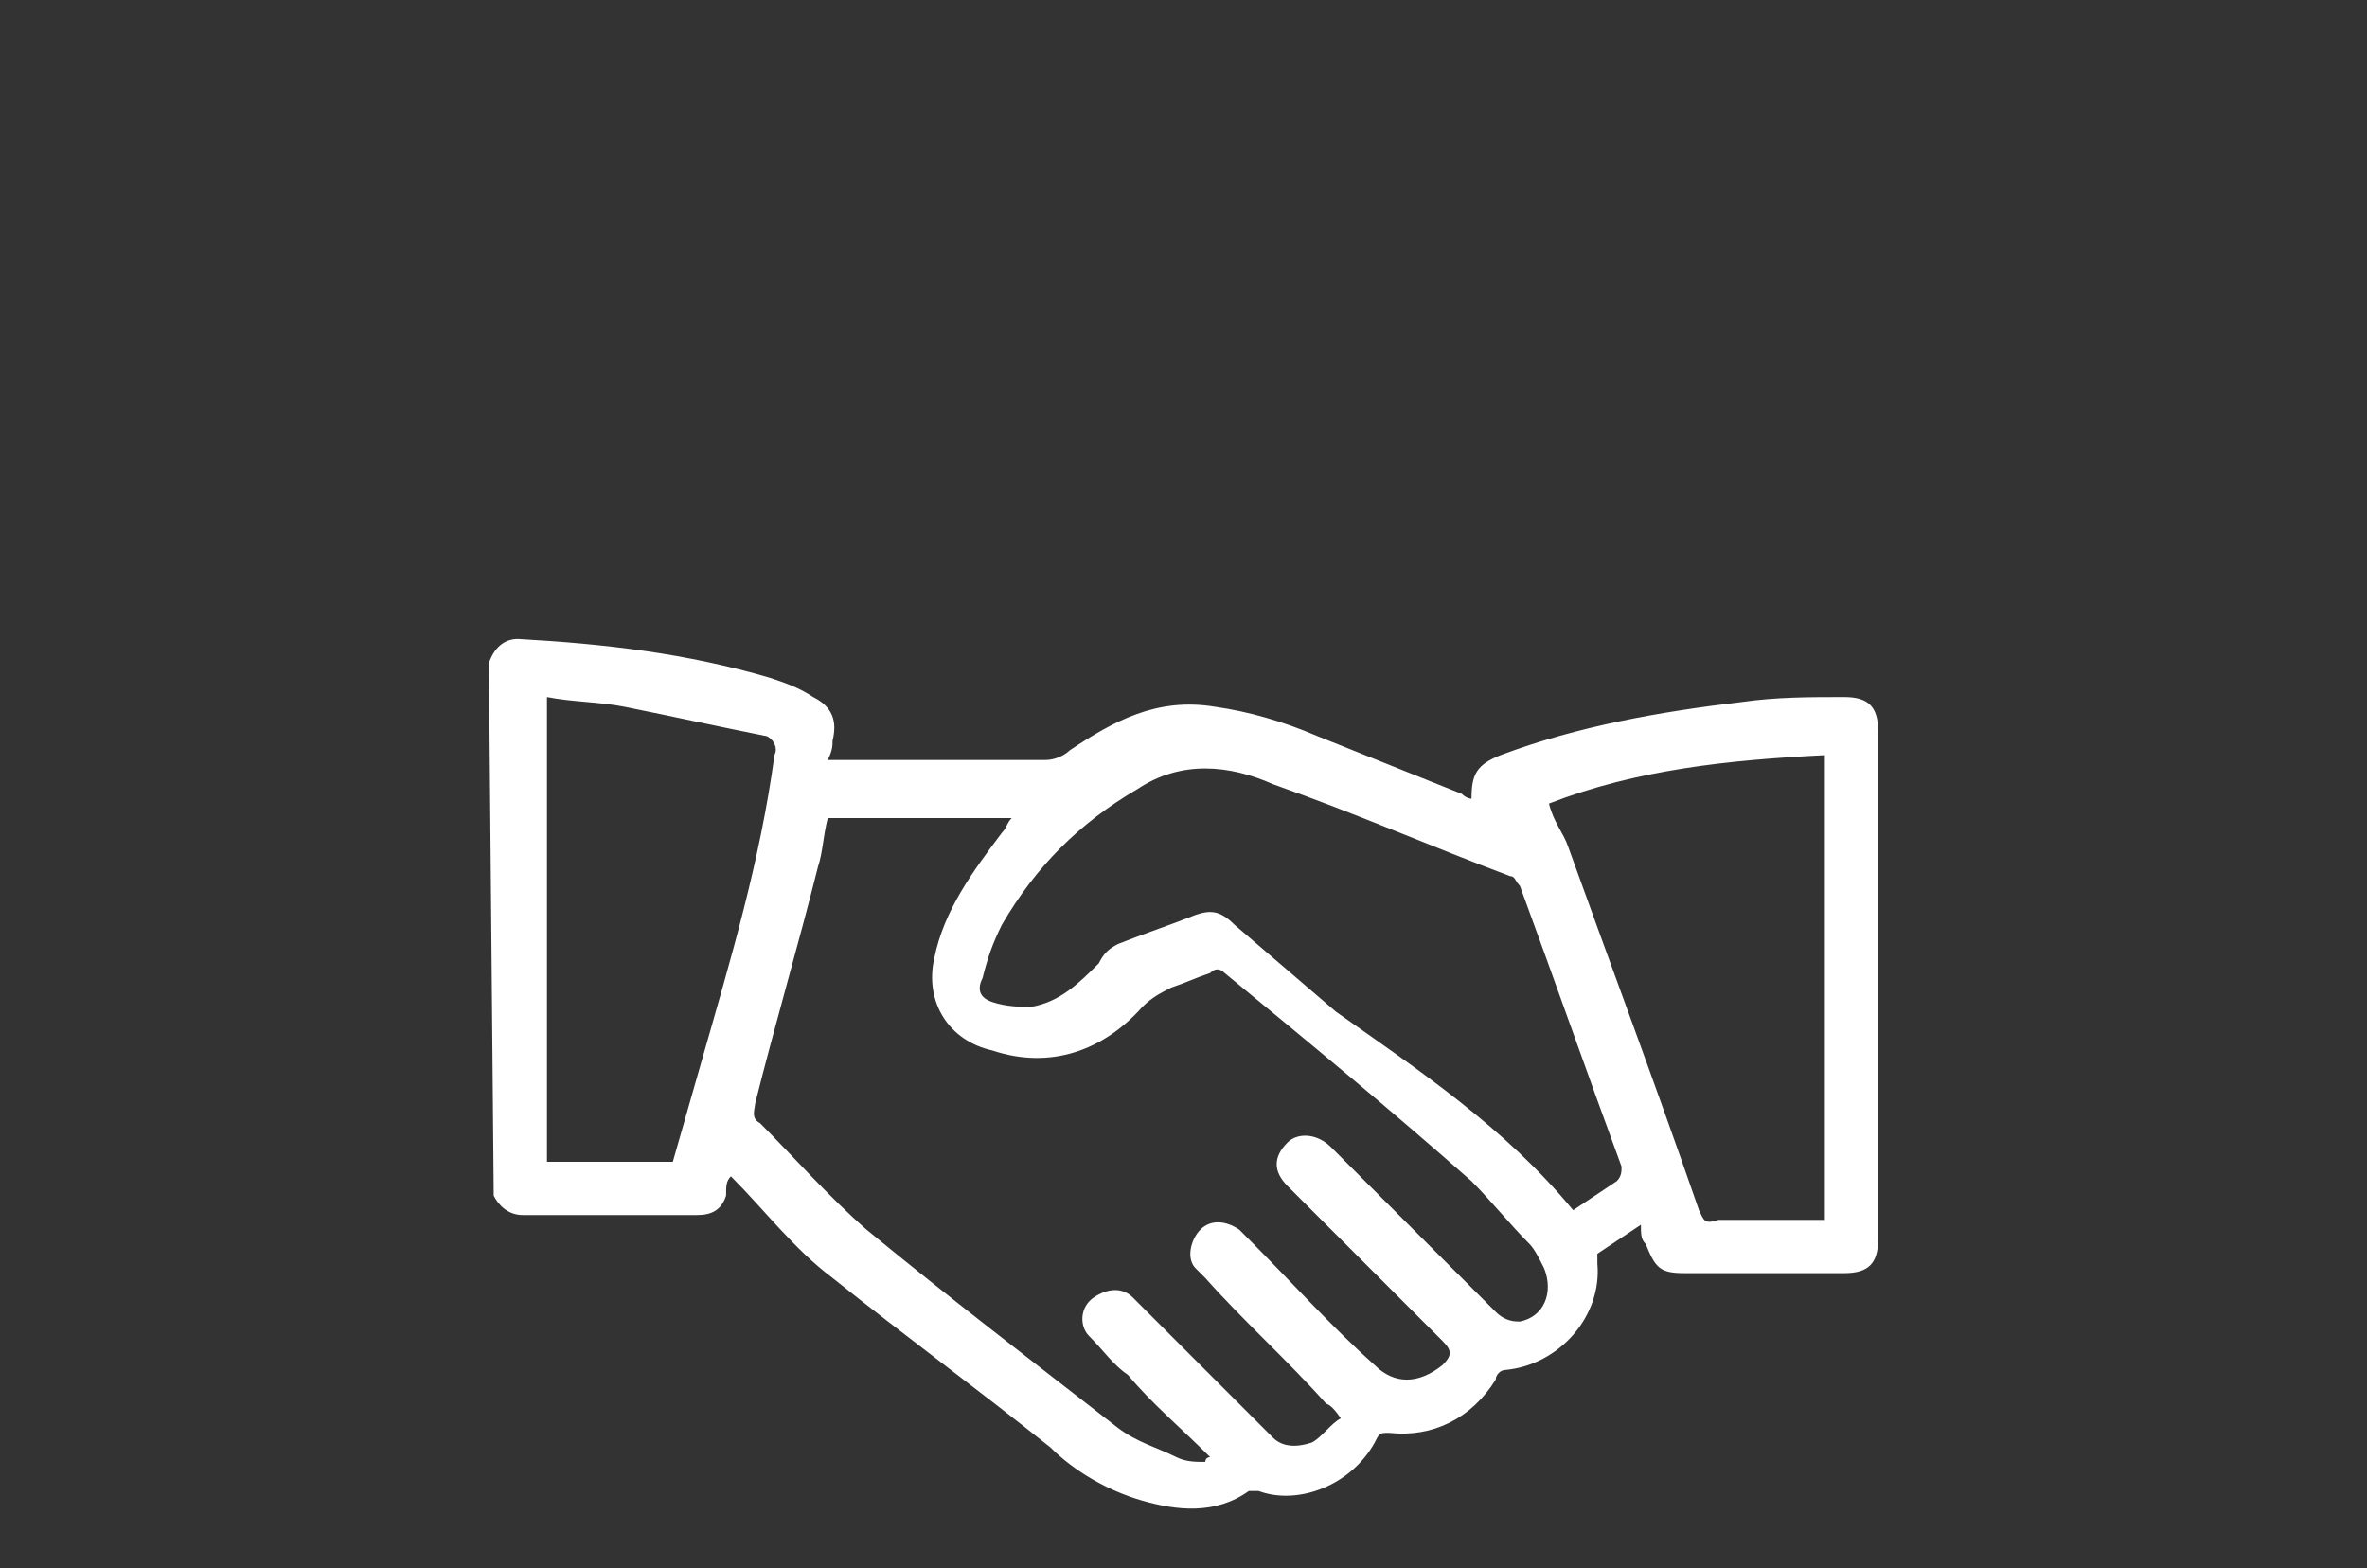 <?xml version="1.0" encoding="UTF-8"?> <svg xmlns="http://www.w3.org/2000/svg" xmlns:xlink="http://www.w3.org/1999/xlink" viewBox="0 0 48.9 32.4"><rect x="0" y="0" width="48.9" height="32.4" fill="#333333" stroke="none"/><clipPath id="a"><path d="m-606.7-289.1h841.9v595.3h-841.9z"></path></clipPath><path clip-path="url(#a)" d="m10.1 13.7c.1-.3.3-.5.6-.5 1.8.1 3.5.3 5.2.8.3.1.6.2.9.4.4.2.5.5.4.9 0 .1 0 .2-.1.4h.3 4.2c.2 0 .4-.1.5-.2.9-.6 1.8-1.1 3-.9.7.1 1.4.3 2.1.6l3 1.2c.1.1.2.1.2.1 0-.5.1-.7.6-.9 1.6-.6 3.3-.9 5-1.1.7-.1 1.4-.1 2.1-.1.5 0 .7.2.7.7v10.5c0 .5-.2.7-.7.7-1.1 0-2.2 0-3.3 0-.5 0-.6-.1-.8-.6-.1-.1-.1-.2-.1-.4-.3.2-.6.4-.9.6v.2c.1 1.1-.8 2.1-1.9 2.2-.1 0-.2.1-.2.2-.5.8-1.3 1.2-2.2 1.1-.2 0-.2 0-.3.2-.5.9-1.6 1.3-2.4 1-.1 0-.1 0-.2 0-.7.5-1.5.4-2.2.2s-1.4-.6-1.9-1.1c-1.5-1.2-3-2.3-4.5-3.5-.8-.6-1.4-1.4-2.1-2.1-.1.1-.1.2-.1.4-.1.3-.3.4-.6.4-1.2 0-2.4 0-3.6 0-.3 0-.5-.2-.6-.4zm7 3.2c-.1.4-.1.7-.2 1-.4 1.6-.9 3.3-1.3 4.9 0 .1-.1.3.1.4.7.7 1.4 1.5 2.2 2.2 1.7 1.4 3.4 2.7 5.2 4.1.4.3.8.4 1.2.6.2.1.4.1.6.1 0-.1.1-.1.1-.1-.6-.6-1.2-1.1-1.7-1.7-.3-.2-.5-.5-.8-.8-.2-.2-.2-.6.1-.8s.6-.2.8 0l.2.2 2.7 2.7c.2.2.5.2.8.1.2-.1.4-.4.6-.5-.2-.3-.3-.3-.3-.3-.8-.9-1.7-1.7-2.5-2.6-.1-.1-.1-.1-.2-.2-.2-.2-.1-.6.1-.8s.5-.2.8 0c.1.1.2.2.2.2.9.9 1.7 1.8 2.6 2.6.4.4.9.4 1.4 0 .2-.2.2-.3 0-.5-1.1-1.1-2.1-2.1-3.2-3.2-.3-.3-.3-.6 0-.9.2-.2.6-.2.9.1l.9.9 2.5 2.5c.2.2.4.2.5.2.5-.1.7-.6.5-1.1-.1-.2-.2-.4-.3-.5-.4-.4-.8-.9-1.2-1.3-1.7-1.5-3.4-2.9-5.1-4.3-.1-.1-.2-.1-.3 0-.3.1-.5.2-.8.3-.2.1-.4.2-.6.4-.8.9-1.9 1.3-3.1.9-.9-.2-1.4-1-1.2-1.9.2-1 .8-1.8 1.4-2.6.1-.1.1-.2.2-.3zm15.4 8.1c.3-.2.6-.4.9-.6.1-.1.1-.2.1-.3-.7-1.9-1.4-3.9-2.1-5.8-.1-.1-.1-.2-.2-.2-1.6-.6-3.2-1.3-4.9-1.9-.9-.4-1.9-.5-2.8.1-1.2.7-2.1 1.6-2.8 2.8-.2.4-.3.7-.4 1.1-.1.2-.1.4.2.5s.6.1.8.1c.6-.1 1-.5 1.4-.9.1-.2.2-.3.4-.4.5-.2 1.1-.4 1.6-.6.3-.1.5-.1.8.2.7.6 1.4 1.2 2.1 1.8 1.7 1.2 3.5 2.4 4.9 4.1m-.5-8.4c.1.4.3.6.4.9.9 2.5 1.8 4.9 2.7 7.5.1.2.1.3.4.2h1.2 1v-9.6c-2 .1-3.9.3-5.7 1m-18.1 7.4c.2-.7.4-1.4.6-2.1.6-2.1 1.2-4.1 1.5-6.3.1-.2-.1-.4-.2-.4-1-.2-1.9-.4-2.9-.6-.5-.1-1.1-.1-1.6-.2v9.6z" fill="#fff"></path></svg> 